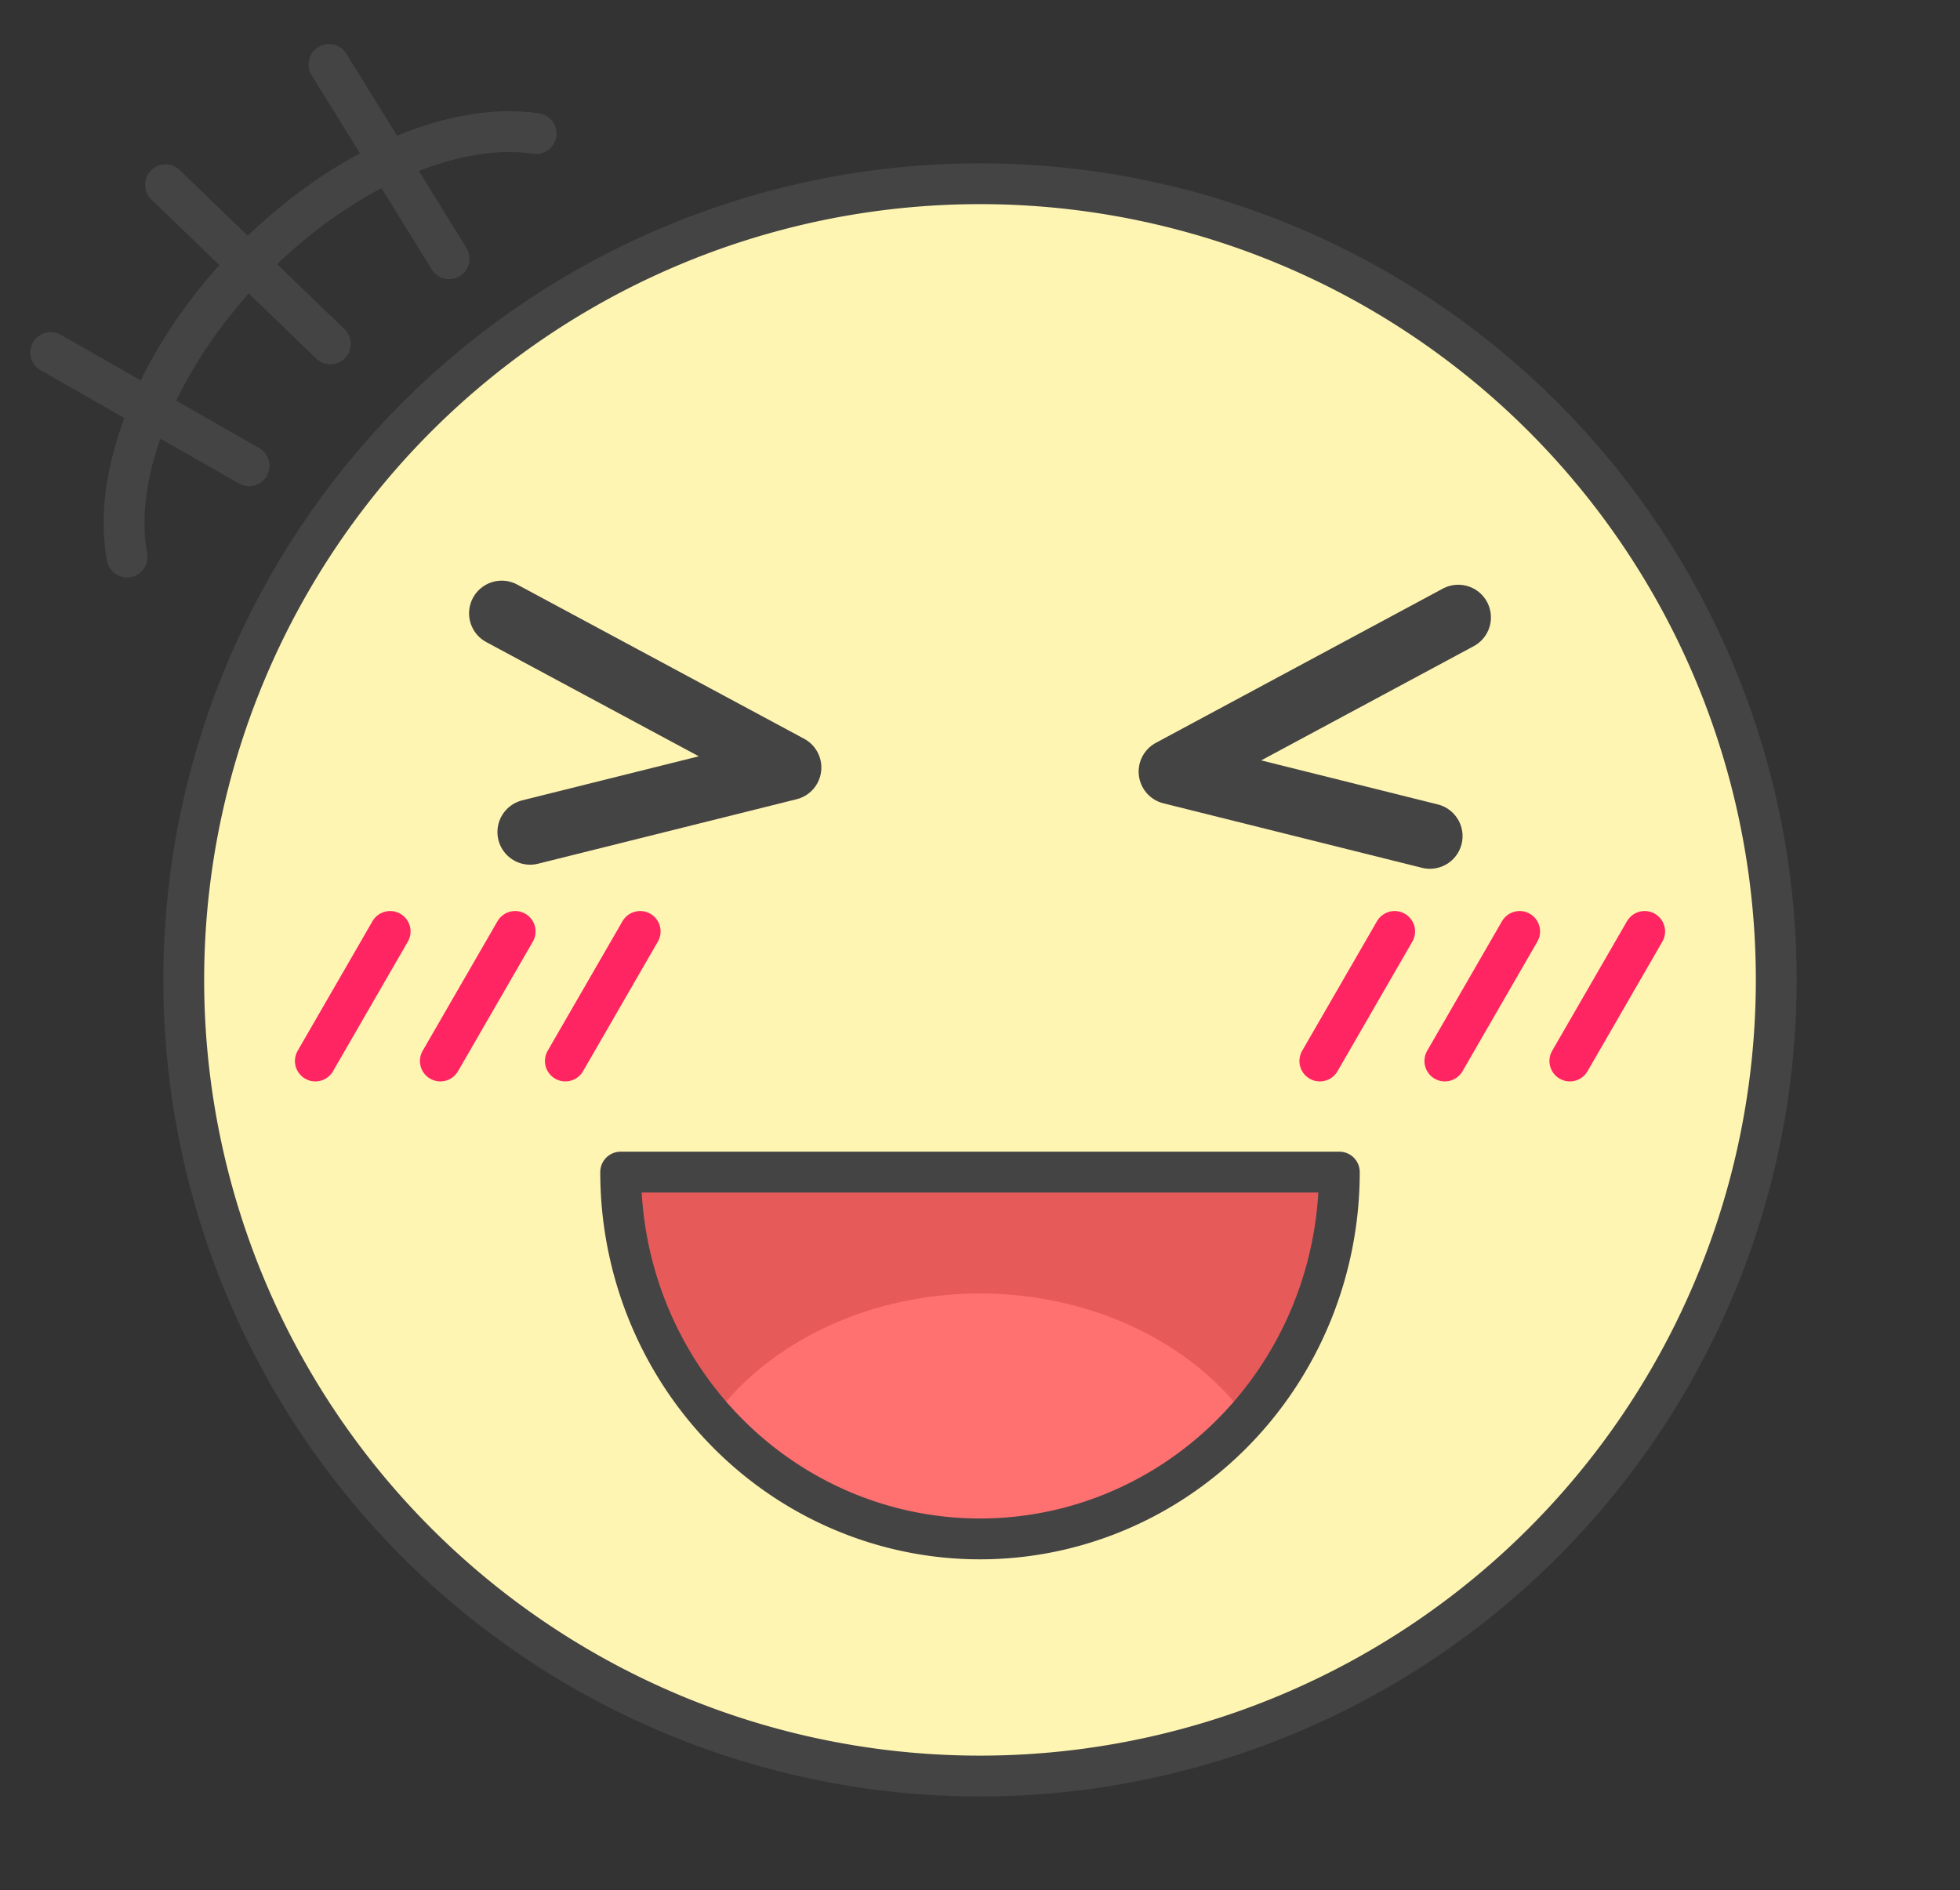 <?xml version="1.0" encoding="utf-8"?>
<svg xmlns="http://www.w3.org/2000/svg" xmlns:cc="http://creativecommons.org/ns#" xmlns:dc="http://purl.org/dc/elements/1.1/" xmlns:rdf="http://www.w3.org/1999/02/22-rdf-syntax-ns#" xmlns:svg="http://www.w3.org/2000/svg" id="svg56" version="1.1" style="overflow:visible" viewBox="-240 -240 480 463" height="1852px" width="1920px">
  
  <rect x="-240" y="-240" width="480" height="463" fill="#333333" stroke="none"/>
  
  <defs id="defs60"/>
  <rect id="rect2" fill-opacity="0" fill="rgb(0,0,0)" height="463" width="480" y="-240" x="-240"/>
  <svg id="svg8" version="1.1" y="-250" x="-250" viewBox="-250 -250 500 500" height="500" width="500" style="overflow:visible">
    <g style="fill:#ffffff;stroke-linejoin:round" id="g6">
      <path style="fill:#fff5b3;fill-opacity:1;stroke:#444444;stroke-width:10;stroke-linecap:round;stroke-linejoin:round;stroke-opacity:1" id="path4" d="M 195,0 A 195,195 0 0 1 0,195 195,195 0 0 1 -195,0 195,195 0 0 1 0,-195 195,195 0 0 1 195,0 Z"/>
    </g>
  </svg>
  <svg id="svg18" version="1.1" y="-158" x="-250" viewBox="-250 -250 500 500" height="500" width="500" style="overflow:visible">
    <g style="fill:#ffffff;stroke-linejoin:round" id="g16">
      <path style="fill:#e65a5a;fill-opacity:1;stroke:none;stroke-linecap:butt;stroke-linejoin:round" id="path10" d="m -88,-44.923 c 0.036,22.218 8.134,43.634 22.73,60.112 l 130.523,0.014 c 14.605,-16.48 22.709,-37.902 22.747,-60.127 z"/>
      <path style="fill:#ff7070;fill-opacity:1;stroke:none;stroke-linecap:butt;stroke-linejoin:round" id="path12" d="M 0,-15.2 A 76.4,63.008 0 0 0 -66.044,16.25 88,84.242 0 0 0 -1e-6,44.923 88,84.242 0 0 0 66.006,16.235 76.4,63.008 0 0 0 -2e-6,-15.2 Z"/>
      <path style="fill:none;stroke:#444444;stroke-width:10;stroke-linecap:butt;stroke-linejoin:round;stroke-opacity:1" id="path14" d="m -88,-44.923 a 88,89.846 0 0 0 88,89.846 88,89.846 0 0 0 88,-89.846 z"/>
    </g>
  </svg>
  <svg id="svg24" version="1.1" y="-312" x="-168" viewBox="-250 -250 500 500" height="500" width="500" style="overflow:visible">
    <g style="fill:#ffffff;stroke-linejoin:round" id="g22">
      <path style="fill:none;stroke:#444444;stroke-width:16;stroke-linecap:round;stroke-linejoin:round;stroke-opacity:1" id="path20" d="m 35.127,-26.782 -70.277,37.773 63.329,15.797"/>
    </g>
  </svg>
  <svg id="svg30" version="1.1" y="-313" x="-332" viewBox="-250 -250 500 500" height="500" width="500" style="overflow:visible">
    <g style="fill:#ffffff;stroke-linejoin:round" id="g28">
      <path style="fill:none;stroke:#444444;stroke-width:16;stroke-linecap:round;stroke-linejoin:round;stroke-opacity:1" id="path26" d="m -35.127,-26.782 70.277,37.773 -63.329,15.797"/>
    </g>
  </svg>
  <svg id="svg36" version="1.1" y="-246" x="-373" viewBox="-250 -250 500 500" height="500" width="500" style="overflow:visible">
    <g style="fill:#ffffff;stroke-linejoin:round" id="g34">
      <path style="fill:none;stroke:#ff2462;stroke-width:10;stroke-linecap:round;stroke-linejoin:round;stroke-opacity:1" id="path32" d="M 39.774,-15.865 21.454,15.866 M 9.16,-15.865 -9.16,15.866 m -12.294,-31.731 -18.32,31.731"/>
    </g>
  </svg>
  <svg id="svg42" version="1.1" y="-246" x="-127" viewBox="-250 -250 500 500" height="500" width="500" style="overflow:visible">
    <g style="fill:#ffffff;stroke-linejoin:round" id="g40">
      <path style="fill:none;stroke:#ff2462;stroke-width:10;stroke-linecap:round;stroke-linejoin:round;stroke-opacity:1" id="path38" d="M 39.774,-15.865 21.454,15.866 M 9.16,-15.865 -9.16,15.866 m -12.294,-31.731 -18.32,31.731"/>
    </g>
  </svg>
  <svg id="svg54" version="1.1" y="-423" x="-427" viewBox="-250 -250 500 500" height="500" width="500" style="overflow:visible">
    <g style="fill:#ffffff;stroke-linejoin:round" id="g52" transform="rotate(-46)">
      <path style="fill:none;stroke:#444444;stroke-width:10;stroke-linecap:round;stroke-linejoin:round;stroke-opacity:1" id="path44" d="M 72.102,25.303 C 59.785,8.033 31.436,-3.182 0.04,-3.205 -31.385,-3.201 -59.773,8.017 -72.101,25.303"/>
      <path style="fill:none;stroke:#444444;stroke-width:10;stroke-linecap:round;stroke-linejoin:round;stroke-opacity:1" id="path46" d="m 0.04,-31.263 v 56.116"/>
      <path style="fill:none;stroke:#444444;stroke-width:10;stroke-linecap:round;stroke-linejoin:round;stroke-opacity:1" id="path48" d="M 49.044,-22.938 35.258,31.266"/>
      <path style="fill:none;stroke:#444444;stroke-width:10;stroke-linecap:round;stroke-linejoin:round;stroke-opacity:1" id="path50" d="m -49.044,-22.938 13.787,54.204"/>
    </g>
  </svg>
</svg>